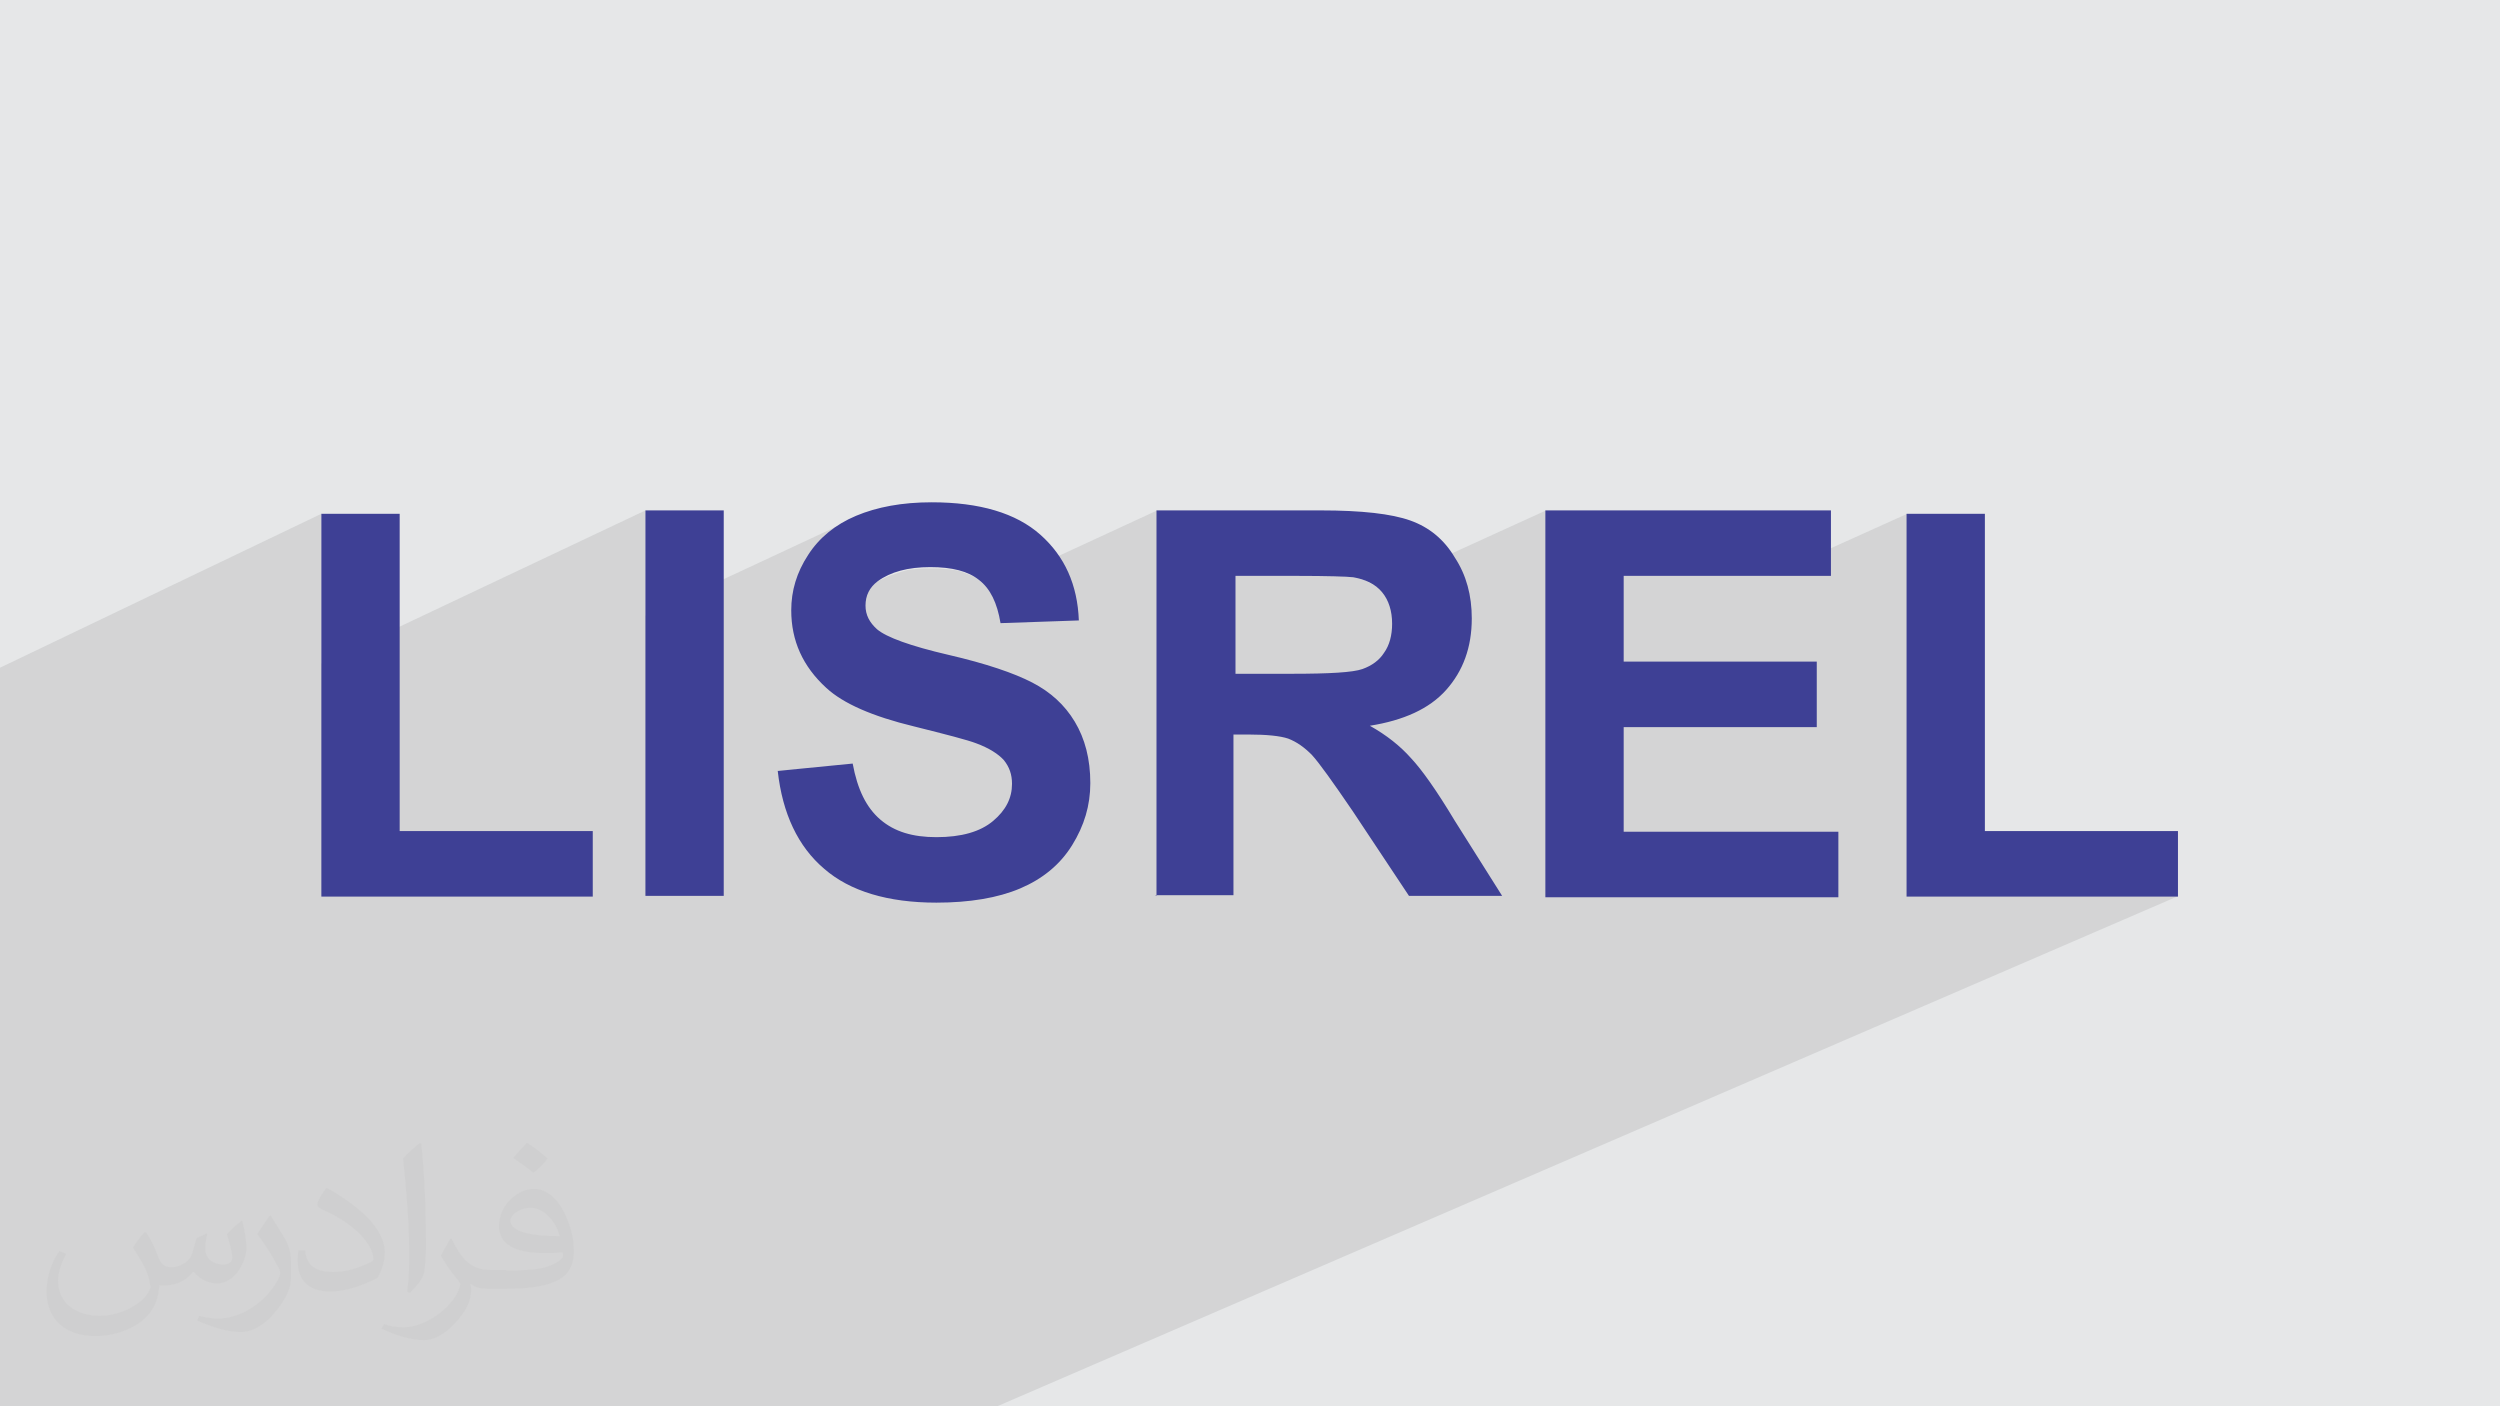 <?xml version="1.0" encoding="UTF-8"?>
<!DOCTYPE svg PUBLIC "-//W3C//DTD SVG 1.1//EN" "http://www.w3.org/Graphics/SVG/1.1/DTD/svg11.dtd">
<!-- Creator: CorelDRAW 2017 -->
<svg xmlns="http://www.w3.org/2000/svg" xml:space="preserve" width="3.703in" height="2.083in" version="1.1" style="shape-rendering:geometricPrecision; text-rendering:geometricPrecision; image-rendering:optimizeQuality; fill-rule:evenodd; clip-rule:evenodd"
viewBox="0 0 3703 2083"
 xmlns:xlink="http://www.w3.org/1999/xlink"
 enable-background="new 0 0 512 512">
 <defs>
  <style type="text/css">
   <![CDATA[
    .fil0 {fill:#E6E7E8}
    .fil2 {fill:#3E4095;fill-rule:nonzero}
    .fil3 {fill:#373435;fill-opacity:0.031}
    .fil1 {fill:#373435;fill-opacity:0.102}
   ]]>
  </style>
 </defs>
 <g id="Layer_x0020_1">
  <polygon class="fil0" points="0,0 3704,0 3704,2083 0,2083 "/>
  <polygon class="fil1" points="1093,2083 996,2083 581,2083 521,2083 424,2083 389,2083 155,2083 141,2083 30,2083 0,2083 0,2073 0,2034 0,2003 0,2000 0,1993 0,1943 0,1919 0,1908 0,1889 0,1817 0,1803 0,1765 0,1730 0,1694 0,1673 0,1658 0,1610 0,1551 0,1548 0,1467 0,1361 0,1209 0,989 476,761 476,983 956,756 956,912 1258,771 1247,777 1237,783 1228,790 1219,798 1211,806 1204,814 1198,824 1192,833 1187,843 1183,853 1179,863 1177,874 1175,884 1174,895 1173,906 1174,920 1317,853 1326,850 1335,847 1345,844 1356,843 1367,842 1379,842 1391,842 1402,843 1412,844 1422,846 1430,849 1438,852 1446,856 1452,861 1458,866 1463,872 1463,872 1714,756 1714,906 1830,853 1920,853 1936,853 1951,853 1964,853 1976,853 1985,853 1993,854 1999,854 2004,855 2010,856 2017,858 2023,860 2028,863 2034,866 2039,869 2040,870 2290,756 2290,905 2405,853 2621,853 2825,761 2825,1327 3227,1327 1477,2083 "/>
  <path class="fil2" d="M476 1327l0 -566 116 0 0 470 286 0 0 97 -402 0zm480 0l0 -571 116 0 0 571 -116 0zm195 -185l112 -11c7,38 20,65 41,83 21,18 48,26 83,26 37,0 65,-8 84,-24 19,-16 28,-34 28,-55 0,-14 -4,-25 -12,-35 -8,-9 -22,-18 -41,-25 -13,-5 -44,-13 -92,-25 -62,-15 -105,-34 -130,-57 -35,-32 -52,-70 -52,-115 0,-29 8,-56 25,-82 16,-25 40,-45 71,-58 31,-13 68,-20 112,-20 71,0 125,16 161,48 36,32 55,74 57,127l-116 4c-5,-30 -15,-51 -32,-64 -16,-13 -40,-19 -72,-19 -33,0 -59,7 -78,21 -12,9 -18,21 -18,36 0,14 6,25 17,35 14,12 50,25 106,38 56,13 97,27 124,41 27,14 48,33 63,58 15,25 23,55 23,91 0,33 -9,63 -27,92 -18,29 -44,50 -77,64 -33,14 -75,21 -124,21 -72,0 -128,-17 -166,-50 -39,-33 -62,-82 -69,-145zm562 185l0 -571 243 0c61,0 105,5 133,15 28,10 50,28 66,55 17,26 25,56 25,90 0,43 -13,78 -38,106 -25,28 -63,45 -113,53 25,14 45,30 61,48 16,17 38,48 65,93l70 111 -138 0 -83 -125c-30,-44 -50,-72 -61,-84 -11,-11 -22,-19 -35,-24 -12,-4 -32,-6 -58,-6l-23 0 0 238 -116 0zm116 -329l85 0c55,0 90,-2 104,-7 14,-5 25,-13 32,-24 8,-11 12,-26 12,-43 0,-19 -5,-35 -15,-47 -10,-12 -25,-19 -43,-22 -9,-1 -37,-2 -84,-2l-90 0 0 145zm460 329l0 -571 423 0 0 97 -307 0 0 127 286 0 0 97 -286 0 0 155 318 0 0 97 -434 0zm535 0l0 -566 116 0 0 470 286 0 0 97 -402 0z"/>
 </g>
 <g id="Layer_x0020_1_0">
  <path class="fil3" d="M217 1826c7,11 12,21 16,32 3,7 5,19 21,19 5,0 11,-1 17,-5 7,-3 12,-9 14,-17l6 -21 15 -7 1 1c-2,8 -3,16 -3,21 0,18 15,24 27,24 7,0 13,-3 13,-10 0,-8 -4,-22 -8,-35 7,-7 14,-14 22,-20l1 1c4,15 6,30 6,40 0,10 -4,20 -8,27 -7,14 -20,25 -36,25 -12,0 -25,-6 -34,-17l-1 0c-9,11 -22,20 -43,20l-7 0c-1,14 -4,24 -9,33 -13,25 -50,42 -85,42 -49,0 -73,-28 -73,-66 0,-23 8,-45 19,-60l10 4c-7,14 -12,27 -12,40 0,35 29,52 62,52 31,0 68,-19 75,-42 -3,-25 -12,-36 -26,-59 4,-7 10,-15 17,-23l1 0 0 0 2 1 0 0 0 0zm564 -133c10,6 20,14 30,23 -6,8 -12,15 -21,21 -10,-8 -20,-15 -30,-22 7,-8 14,-15 20,-22l0 0 1 0 0 0 0 0zm5 96c-17,0 -30,11 -30,19 0,17 33,23 73,23 -5,-20 -22,-42 -43,-42zm-37 93c22,0 41,-1 55,-4 16,-4 30,-12 30,-18 0,-1 0,-3 -1,-5 -9,1 -19,1 -29,1 -29,0 -52,-7 -61,-23 -2,-5 -4,-10 -4,-16 0,-16 7,-32 19,-42 10,-9 21,-14 33,-14 20,0 37,16 48,42 6,14 11,30 11,51 0,14 -4,25 -12,34 -16,15 -45,21 -90,21l-20 0 0 0 -5 0c-11,0 -19,-2 -25,-7l-1 0c0,3 1,5 1,7 0,10 -3,23 -10,33 -20,30 -42,43 -60,43 -19,0 -42,-7 -63,-17l4 -7c7,3 16,5 29,5 34,0 78,-33 84,-64 -1,-3 -4,-6 -7,-10 -10,-12 -16,-22 -22,-32 5,-10 10,-18 14,-25l2 0c14,29 28,46 57,46l5 0 0 0 21 0 0 0 -3 1 0 0 0 0zm-146 31c2,-14 3,-29 3,-43l0 -21c0,-39 -5,-96 -9,-133 7,-8 17,-17 25,-23l2 1c5,47 7,101 7,151 0,13 -1,26 -2,35 -1,12 -8,21 -22,35l-3 -1 -1 -1 0 0 0 0zm-151 -62c1,18 10,33 41,33 20,0 36,-5 55,-14 3,-1 5,-3 5,-5 0,-12 -9,-27 -24,-41 -14,-13 -34,-25 -51,-32 -6,-3 -8,-5 -8,-8 0,-5 7,-16 13,-24l2 0c20,11 43,27 60,44 15,16 25,33 25,51 0,13 -4,26 -11,38 -22,11 -46,20 -70,20 -29,0 -48,-14 -48,-45 0,-3 0,-9 1,-16l10 0 0 0 0 -1 0 0 0 0zm-52 -52l18 29c7,11 13,22 13,41l0 24c0,19 -12,39 -32,60 -15,14 -29,20 -42,20 -19,0 -40,-6 -65,-17l3 -7c8,2 17,4 28,4 36,0 72,-26 89,-58 2,-4 3,-7 3,-9 0,-4 -2,-8 -4,-11 -9,-17 -19,-33 -30,-47 6,-9 12,-18 18,-27l1 0 0 0 0 -2 0 0 0 0z"/>
 </g>
</svg>
